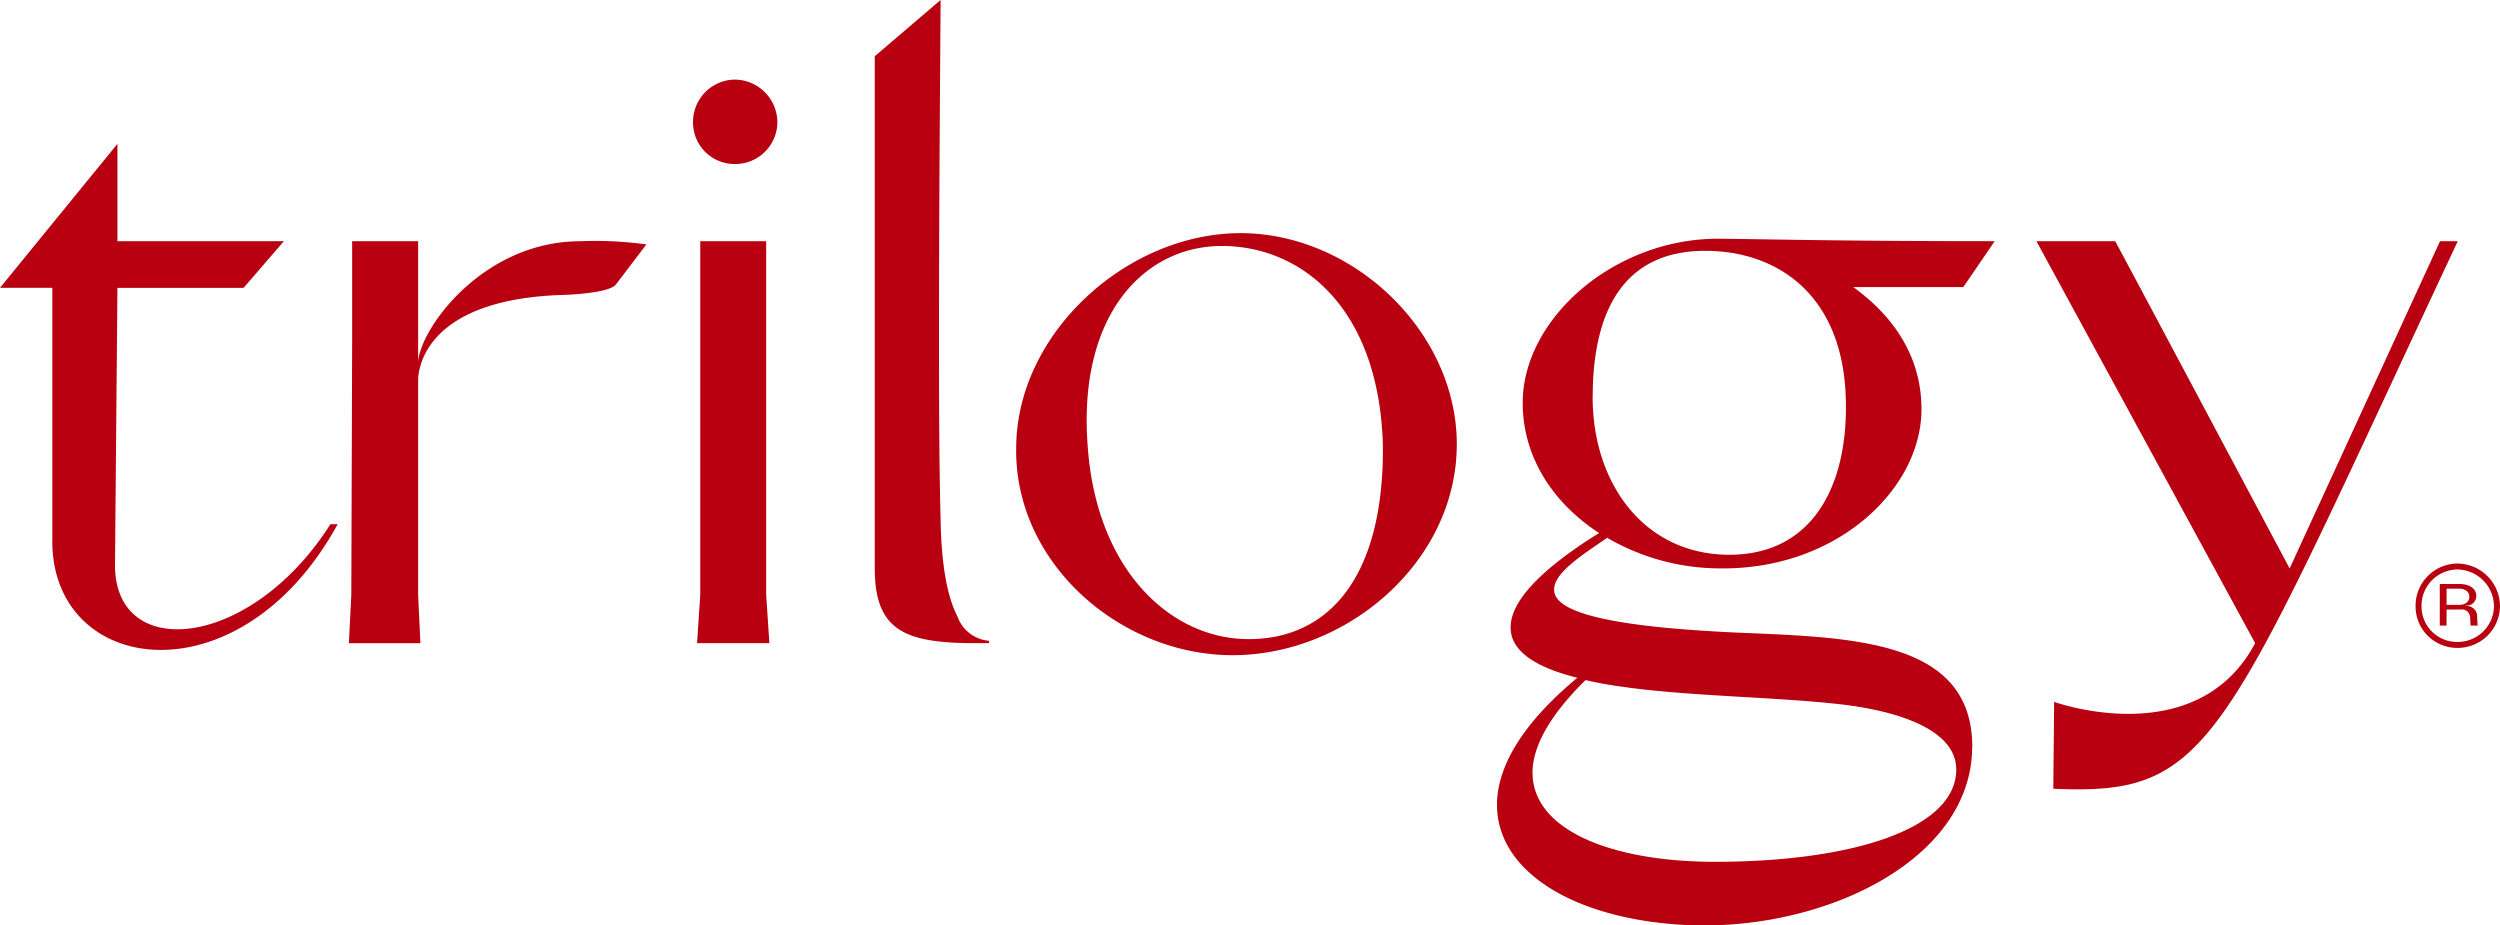 <svg xmlns="http://www.w3.org/2000/svg" xmlns:xlink="http://www.w3.org/1999/xlink" width="200" height="74.035" viewBox="0 0 200 74.035">
  <defs>
    <clipPath id="clip-path">
      <rect id="長方形_2872" data-name="長方形 2872" width="200" height="74.035" fill="none"/>
    </clipPath>
  </defs>
  <g id="グループ_3892" data-name="グループ 3892" transform="translate(0 0)">
    <g id="グループ_3891" data-name="グループ 3891" transform="translate(0 0)" clip-path="url(#clip-path)">
      <path id="パス_5404" data-name="パス 5404" d="M195.183,46.724h1.578c.815,0,1.343.374,1.343.943a.776.776,0,0,1-.835.784h-.015v.036h.015a.82.82,0,0,1,.9.856l.041.707h-.564l-.036-.646a.657.657,0,0,0-.753-.641h-1.133V50.05h-.543Zm1.563,1.666c.482,0,.8-.256.8-.646s-.323-.646-.8-.646h-1.02v1.291Zm-.159-2.829a2.964,2.964,0,0,1,2.931,2.931,2.9,2.9,0,0,1-2.931,2.865,2.837,2.837,0,0,1-2.865-2.865,2.9,2.9,0,0,1,2.865-2.931m0-.477a3.376,3.376,0,0,0-3.341,3.408,3.319,3.319,0,0,0,3.341,3.341A3.377,3.377,0,0,0,200,48.492a3.434,3.434,0,0,0-3.413-3.408m-192.4-1.8V23.026H0L9.394,11.511V19.3H22.709l-3.224,3.731H9.394L9.2,45.151C9.138,53,20.064,51.972,26.434,41.937h.579C19.229,56.149,4.182,54.094,4.182,43.285M28.172,27.27V19.3H33.45v9.65c.184-2.7,5.207-9.65,12.987-9.65a29.943,29.943,0,0,1,5.274.256L49.266,22.77c-.641.769-4.5.835-4.5.835-9.65.384-11.193,4.823-11.316,6.688V47.6l.184,3.859H27.91l.195-3.859Zm30.611-20.9a3.434,3.434,0,0,1,3.408,3.413,3.373,3.373,0,0,1-3.408,3.341,3.323,3.323,0,0,1-3.341-3.341,3.384,3.384,0,0,1,3.341-3.413M61.55,51.454H55.764L56.02,47.6V19.3h5.274V47.6Zm54.99-15.693c-.128,9.261-8.81,16.656-17.937,16.656-9,0-17.5-7.4-17.307-16.656.062-9.133,8.876-17.107,17.947-17.107s17.425,7.974,17.3,17.107m-5.909,0C110.37,24.507,104,19.68,97.763,19.68c-6.3,0-11.577,5.6-10.742,16.082.707,9.84,6.627,15.37,12.864,15.37,6.37,0,10.8-4.884,10.747-15.37m47.139,23.99c0,9.2-12.279,14.985-23.472,14.217-8.559-.579-14.539-4.31-14.539-9.584,0-2.957,1.927-6.432,6.432-10.163-3.921-.963-5.34-2.445-5.34-3.987-.061-2.639,3.859-5.6,7.078-7.59-3.664-2.378-6.114-6.047-6.114-10.419,0-6.755,7.4-13.253,15.887-13.125,5.407.067,10.357.195,21.873.195l-2.511,3.669h-8.81c2.762,1.988,5.463,5.145,5.463,9.773,0,6.37-6.75,12.864-16.143,12.735a18.009,18.009,0,0,1-9-2.445c-1.865,1.286-4.243,2.767-4.243,4.115-.062,1.609,3.28,2.962,14.8,3.475,9.133.384,18.65.579,18.65,9.133m-1.286,1.8c0-3.024-4.243-4.633-9.322-5.212-5.017-.579-12.29-.641-17.5-1.414a28.423,28.423,0,0,1-2.829-.518c-2.957,2.9-4.243,5.407-4.243,7.4,0,4.628,6.37,7.139,14.6,7.139,10.8,0,19.3-2.573,19.3-7.4M127.411,31.775c0,6.883,4.115,12.607,10.937,12.607,6.627,0,9.455-5.468,9.322-12.223-.123-8.487-5.4-12.09-11.254-12.09-6.755,0-9,5.145-9,11.705M164.264,63.1l.067-6.949s11.388,4.115,16.082-4.694L162.916,19.3h6.3c.128.195,13.955,26.178,13.955,26.178L195.2,19.3h1.42c-18.978,40.456-19.49,44.382-32.359,43.8M69.981,45.473V4.5L75.249,0c-.062,8.876-.128,17.558-.128,26.306,0,5.084,0,10.229.128,15.375.067,3.47.518,6.042,1.353,7.652a2.933,2.933,0,0,0,2.516,1.932v.19h-1.1c-5.658,0-8.036-1.025-8.036-5.981" transform="translate(0 -0.002)" fill="#b80010"/>
    </g>
  </g>
</svg>
